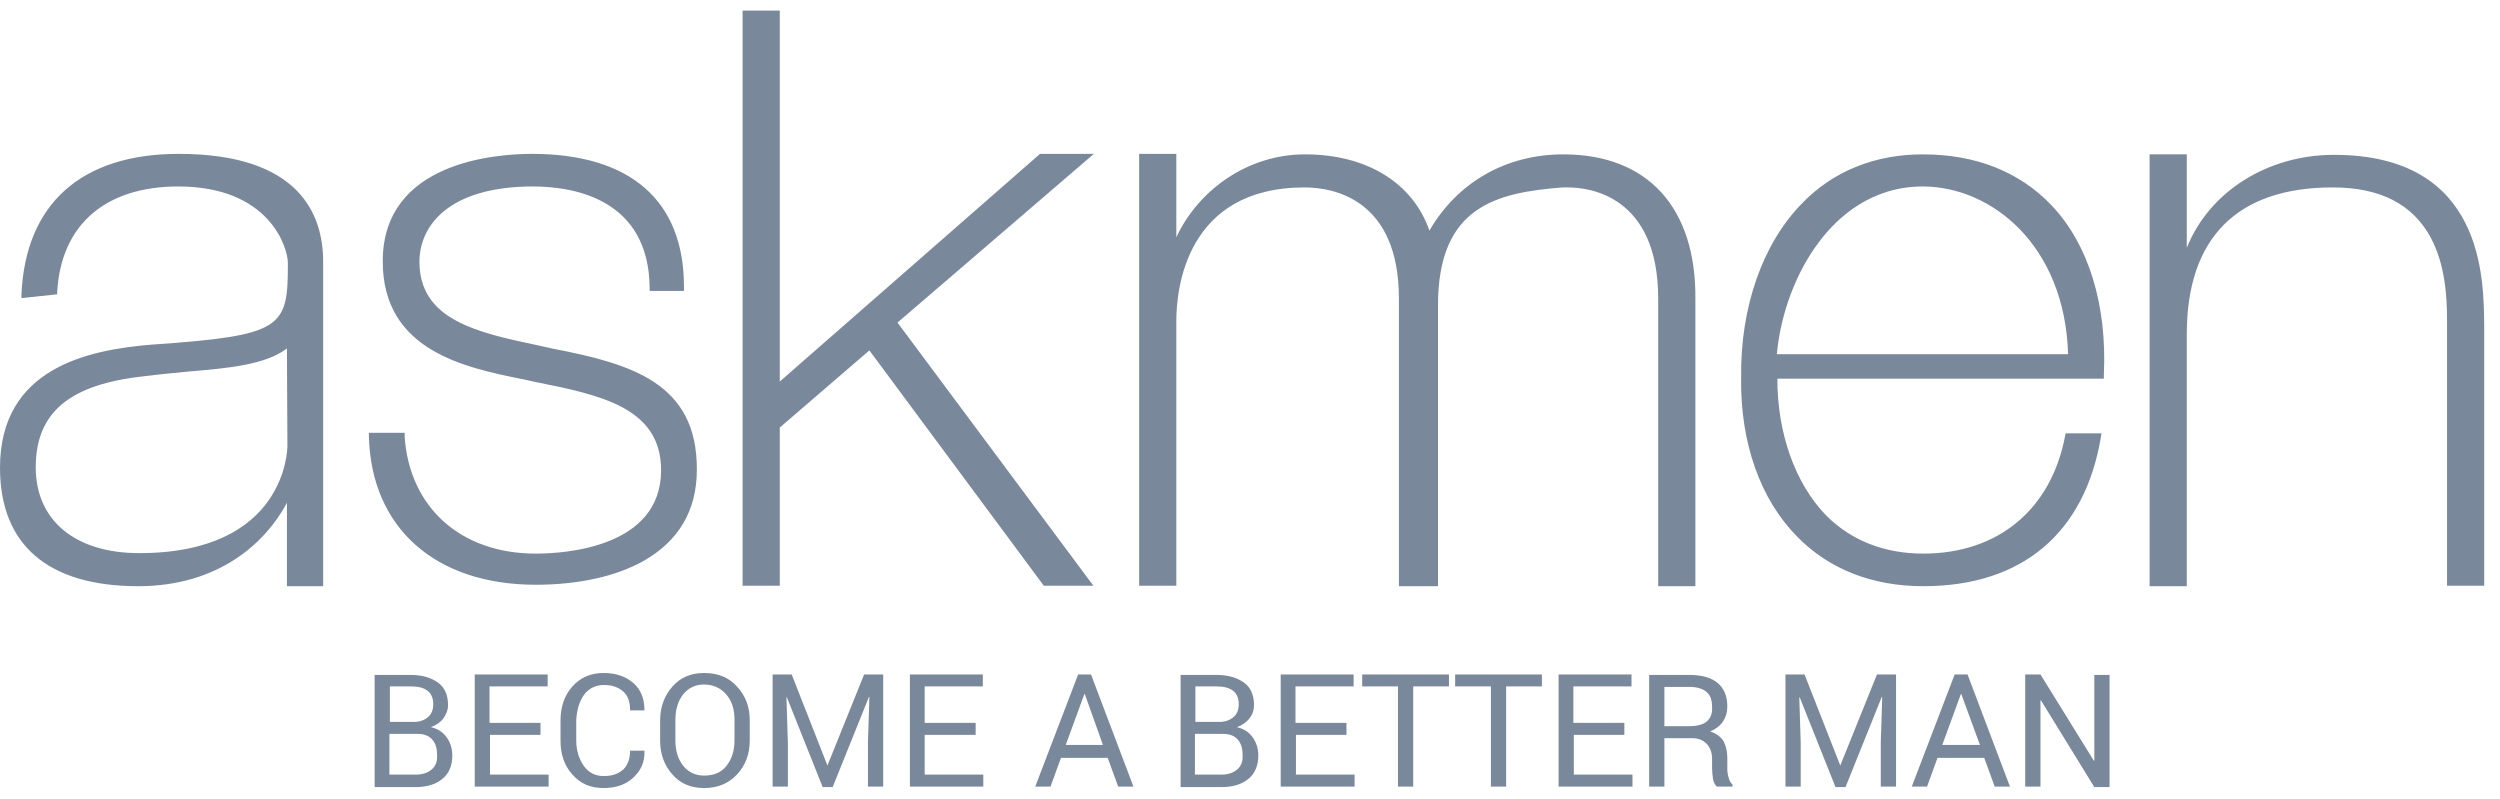 <svg width="144" height="46" viewBox="0 0 144 46" fill="none" xmlns="http://www.w3.org/2000/svg">
<path d="M10.295 8.863C4.695 8.863 1.455 11.735 1.235 16.98V17.173L3.294 16.952V16.814C3.514 12.949 6.067 10.741 10.268 10.741C15.511 10.741 16.582 14.247 16.582 15.158C16.582 18.885 16.335 19.327 8.73 19.851C4.997 20.155 0 21.232 0 26.946C0 31.391 2.773 33.765 7.962 33.765C12.574 33.765 15.292 31.281 16.527 28.962V33.765H18.614V15.158C18.641 12.287 17.186 8.863 10.295 8.863ZM16.555 25.676C16.555 25.925 16.445 31.86 8.017 31.86C4.338 31.86 2.059 29.983 2.059 26.919C2.059 23.771 3.981 22.143 8.291 21.673C9.142 21.563 10.048 21.48 10.899 21.397C13.178 21.204 15.292 21.011 16.527 20.072L16.555 25.676ZM31.792 20.072C31.545 20.017 31.297 19.962 31.05 19.906C27.509 19.161 24.16 18.443 24.16 15.075C24.16 12.977 25.889 10.741 30.694 10.741C33.192 10.741 37.365 11.541 37.42 16.566V16.759H39.397V16.511C39.397 11.569 36.322 8.863 30.639 8.863C28.607 8.863 22.046 9.305 22.046 15.047C22.046 20.21 26.768 21.176 30.227 21.867C30.447 21.922 30.639 21.949 30.858 22.005C34.565 22.75 38.079 23.468 38.079 27.084C38.079 31.529 32.56 31.888 30.858 31.888C26.52 31.888 23.583 29.21 23.308 25.152V24.931H21.249V25.152C21.387 30.397 25.066 33.682 30.858 33.682C33.274 33.682 35.443 33.213 37.035 32.33C39.094 31.17 40.138 29.403 40.138 27.057C40.165 22.06 36.377 20.956 31.792 20.072ZM51.696 18.581L63.007 8.863H59.905L44.915 21.977V0.609H42.773V33.738H44.915V24.627L50.076 20.183L60.124 33.738H62.979L51.696 18.581ZM90.049 8.891C86.755 8.891 83.954 10.492 82.335 13.281C81.374 10.52 78.711 8.891 75.169 8.891C71.902 8.891 69.047 10.906 67.756 13.667V8.863H65.615V33.738H67.756V18.471C67.756 16.676 68.305 10.796 75.142 10.796C76.761 10.796 80.577 11.431 80.577 17.201V33.765H82.829V17.587C82.829 11.845 86.233 11.1 89.994 10.796C90.104 10.796 90.214 10.796 90.324 10.796C91.532 10.796 95.512 11.265 95.512 17.201V33.765H97.654V17.256C97.709 11.956 94.908 8.891 90.049 8.891ZM110.749 8.891C108.004 8.891 105.588 9.857 103.804 11.707C101.525 14.026 100.235 17.698 100.289 21.756C100.235 25.483 101.388 28.768 103.529 30.922C105.368 32.799 107.867 33.765 110.777 33.765C116.46 33.765 120.084 30.729 121.017 25.152L121.045 24.959H118.986L118.958 25.069C118.162 29.348 115.087 31.888 110.777 31.888C108.553 31.888 106.631 31.143 105.176 29.679C103.392 27.83 102.376 24.959 102.376 21.811H121.182V21.59C121.374 17.56 120.303 14.054 118.135 11.79C116.295 9.885 113.797 8.891 110.749 8.891ZM102.348 20.376C102.568 18.057 103.447 15.682 104.792 13.916C105.89 12.452 107.839 10.741 110.749 10.741C114.675 10.741 118.931 14.081 119.123 20.403H102.348V20.376ZM134.442 8.919C130.599 8.919 127.249 11.044 125.959 14.274V8.891H123.817V33.765H125.959V19.244C125.959 13.722 128.842 10.796 134.36 10.796C137.105 10.796 138.972 11.762 140.015 13.695C140.839 15.241 140.949 17.063 140.949 18.443V33.738H143.09V18.774C143.063 16.069 143.09 8.919 134.442 8.919Z" fill="#7A889B"/>
<path d="M24.818 41.885C25.12 41.775 25.367 41.609 25.532 41.388C25.697 41.167 25.807 40.891 25.807 40.615C25.807 40.035 25.615 39.594 25.23 39.318C24.846 39.041 24.324 38.876 23.665 38.876H21.579V45.336H23.94C24.599 45.336 25.12 45.17 25.477 44.867C25.862 44.563 26.054 44.094 26.054 43.514C26.054 43.127 25.944 42.768 25.724 42.465C25.505 42.161 25.203 41.968 24.818 41.885ZM22.457 39.538H23.693C24.105 39.538 24.407 39.621 24.626 39.787C24.846 39.953 24.956 40.229 24.956 40.56C24.956 40.891 24.846 41.14 24.654 41.305C24.462 41.471 24.187 41.581 23.858 41.581H22.457V39.538ZM24.873 44.315C24.654 44.508 24.352 44.618 23.94 44.618H22.43V42.272H24.05C24.434 42.272 24.709 42.382 24.901 42.603C25.093 42.824 25.175 43.1 25.175 43.486C25.203 43.845 25.093 44.121 24.873 44.315ZM28.195 42.327H31.133V41.636H28.195V39.538H31.545V38.848H27.344V45.308H31.6V44.618H28.223V42.327H28.195ZM33.631 40.035C33.906 39.649 34.318 39.456 34.784 39.456C35.278 39.456 35.635 39.594 35.91 39.842C36.184 40.09 36.294 40.449 36.294 40.919H37.118V40.891C37.118 40.256 36.926 39.732 36.486 39.345C36.047 38.959 35.471 38.765 34.757 38.765C34.043 38.765 33.439 39.014 32.972 39.538C32.505 40.063 32.286 40.725 32.286 41.498V42.658C32.286 43.459 32.505 44.094 32.972 44.618C33.439 45.143 34.016 45.391 34.757 45.391C35.471 45.391 36.047 45.198 36.486 44.784C36.926 44.37 37.145 43.873 37.118 43.265V43.238H36.294C36.294 43.707 36.157 44.066 35.91 44.315C35.635 44.563 35.278 44.701 34.784 44.701C34.29 44.701 33.906 44.508 33.631 44.121C33.357 43.735 33.192 43.238 33.192 42.658V41.498C33.219 40.919 33.357 40.422 33.631 40.035ZM40.55 38.765C39.808 38.765 39.204 39.014 38.738 39.538C38.271 40.063 38.024 40.725 38.024 41.498V42.658C38.024 43.459 38.271 44.094 38.738 44.618C39.204 45.143 39.808 45.391 40.55 45.391C41.318 45.391 41.95 45.143 42.444 44.618C42.938 44.094 43.185 43.431 43.185 42.658V41.498C43.185 40.698 42.938 40.063 42.444 39.538C41.977 39.014 41.346 38.765 40.55 38.765ZM42.307 42.658C42.307 43.265 42.142 43.735 41.84 44.121C41.538 44.508 41.099 44.673 40.55 44.673C40.055 44.673 39.644 44.48 39.342 44.094C39.04 43.707 38.902 43.238 38.902 42.63V41.471C38.902 40.891 39.04 40.394 39.342 40.008C39.644 39.621 40.055 39.428 40.55 39.428C41.071 39.428 41.511 39.621 41.84 40.008C42.169 40.394 42.307 40.864 42.307 41.471V42.658ZM47.66 44.094L45.601 38.848H44.503V45.308H45.382V42.768L45.299 40.173H45.327L47.386 45.336H47.962L50.049 40.146H50.076L49.994 42.768V45.308H50.872V38.848H49.774L47.66 44.094ZM53.261 42.327H56.198V41.636H53.261V39.538H56.61V38.848H52.41V45.308H56.638V44.618H53.261V42.327ZM62.101 38.848L59.63 45.308H60.509L61.113 43.652H63.803L64.407 45.308H65.286L62.842 38.848H62.101ZM61.387 42.907L62.458 39.98H62.485L63.529 42.907H61.387ZM71.243 41.885C71.545 41.775 71.792 41.609 71.957 41.388C72.149 41.167 72.231 40.891 72.231 40.615C72.231 40.035 72.039 39.594 71.655 39.318C71.271 39.041 70.749 38.876 70.09 38.876H68.004V45.336H70.365C71.023 45.336 71.545 45.17 71.902 44.867C72.286 44.563 72.479 44.094 72.479 43.514C72.479 43.127 72.369 42.768 72.149 42.465C71.93 42.161 71.627 41.968 71.243 41.885ZM68.855 39.538H70.09C70.502 39.538 70.804 39.621 71.023 39.787C71.243 39.953 71.353 40.229 71.353 40.56C71.353 40.891 71.243 41.14 71.051 41.305C70.859 41.471 70.584 41.581 70.255 41.581H68.855V39.538ZM71.271 44.315C71.051 44.508 70.749 44.618 70.337 44.618H68.827V42.272H70.447C70.831 42.272 71.106 42.382 71.298 42.603C71.49 42.824 71.573 43.1 71.573 43.486C71.6 43.845 71.49 44.121 71.271 44.315ZM74.62 42.327H77.558V41.636H74.62V39.538H77.969V38.848H73.769V45.308H78.024V44.618H74.647V42.327H74.62ZM78.463 39.538H80.523V45.308H81.401V39.538H83.46V38.848H78.463V39.538ZM83.817 39.538H85.876V45.308H86.755V39.538H88.814V38.848H83.817V39.538ZM90.626 42.327H93.563V41.636H90.626V39.538H93.975V38.848H89.775V45.308H94.03V44.618H90.653V42.327H90.626ZM99.493 44.259V43.652C99.493 43.265 99.411 42.962 99.274 42.686C99.109 42.437 98.862 42.244 98.505 42.133C98.834 41.995 99.082 41.802 99.246 41.554C99.411 41.305 99.493 41.029 99.493 40.698C99.493 40.09 99.301 39.649 98.944 39.345C98.587 39.041 98.038 38.876 97.324 38.876H94.991V45.308H95.869V42.52H97.489C97.819 42.52 98.093 42.63 98.313 42.851C98.505 43.072 98.615 43.348 98.615 43.679V44.259C98.615 44.453 98.642 44.673 98.67 44.867C98.697 45.06 98.779 45.198 98.889 45.308H99.795V45.198C99.686 45.087 99.603 44.949 99.576 44.811C99.521 44.646 99.493 44.453 99.493 44.259ZM98.313 41.554C98.093 41.747 97.736 41.83 97.242 41.83H95.869V39.566H97.324C97.764 39.566 98.093 39.676 98.313 39.87C98.532 40.063 98.615 40.339 98.615 40.725C98.642 41.084 98.532 41.361 98.313 41.554ZM106 44.094L103.941 38.848H102.843V45.308H103.721V42.768L103.639 40.173H103.666L105.725 45.336H106.302L108.388 40.146H108.416L108.333 42.768V45.308H109.212V38.848H108.114L106 44.094ZM112.589 38.848L110.118 45.308H110.997L111.6 43.652H114.291L114.895 45.308H115.773L113.33 38.848H112.589ZM111.875 42.907L112.946 39.98H112.973L114.044 42.907H111.875ZM120.633 38.848V43.818H120.605L117.531 38.848H116.652V45.308H117.531V40.339H117.558L120.633 45.336H121.511V38.876H120.633V38.848Z" fill="#7A889B"/>
</svg>
